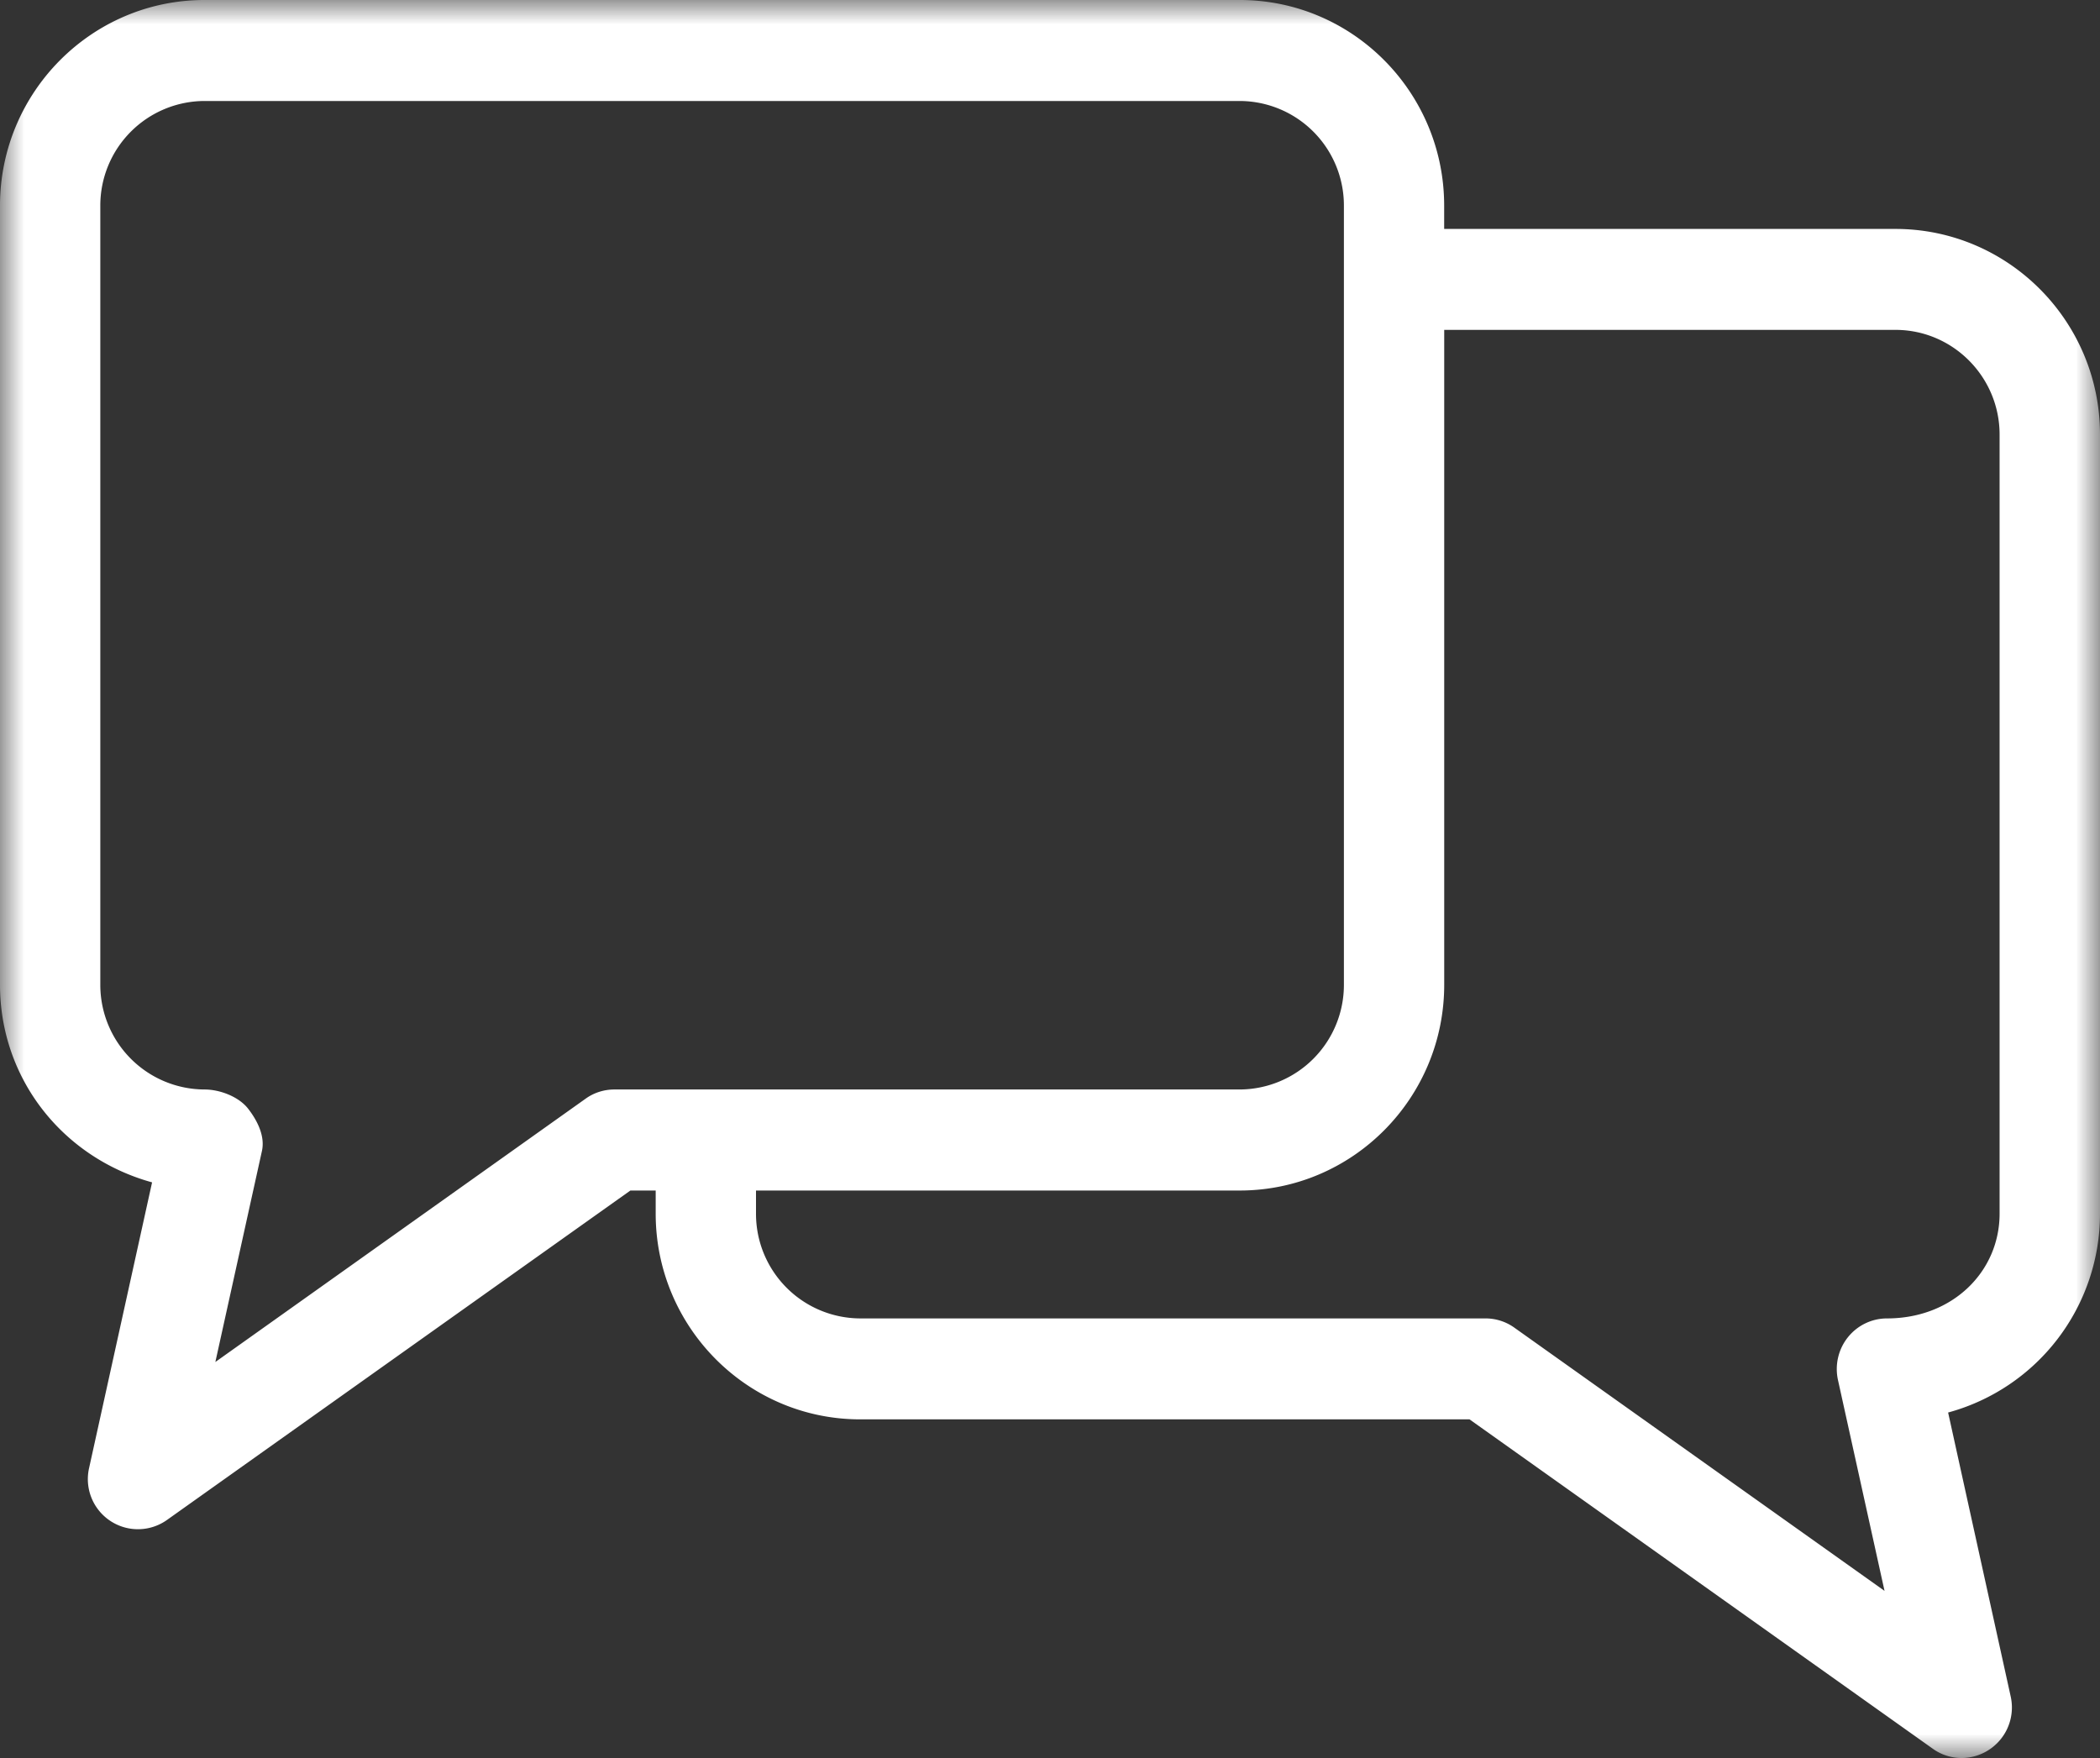 <svg width="43" height="36" xmlns="http://www.w3.org/2000/svg" xmlns:xlink="http://www.w3.org/1999/xlink"><rect width="100%" height="100%" fill="#333333" stroke="none"/><defs><path id="a" d="M0 0h43v36H0z"/></defs><g fill="none" fill-rule="evenodd"><mask id="b" fill="#fff"><use xlink:href="#a"/></mask><path d="m4.41 27.889.954-4.322c.066-.304-.095-.624-.29-.872-.196-.243-.577-.385-.887-.385a2.142 2.142 0 0 1-2.133-2.145V4.212a2.14 2.14 0 0 1 2.133-2.144h21.198a2.14 2.14 0 0 1 2.133 2.144v15.953a2.142 2.142 0 0 1-2.133 2.145H12.582c-.214 0-.42.065-.593.19L4.41 27.89Zm36.534-3.036c0 1.182-.957 2.145-2.306 2.145-.31 0-.605.142-.8.386-.196.245-.27.566-.204.872l.954 4.321-7.58-5.39a1.015 1.015 0 0 0-.592-.189H17.613a2.142 2.142 0 0 1-2.133-2.145v-.474h9.905c2.31 0 4.187-1.89 4.187-4.214V6.755h9.24c1.175 0 2.132.963 2.132 2.143v15.955ZM38.811 4.688h-9.24v-.476C29.572 1.89 27.696 0 25.386 0H4.187C1.877 0 0 1.89 0 4.212v15.953c0 1.916 1.274 3.538 3.114 4.047l-1.288 5.842a1.026 1.026 0 0 0 1.596 1.069l9.486-6.744h.518v.474c0 2.322 1.877 4.212 4.187 4.212H30.09l9.485 6.744c.178.128.385.191.593.191a1.035 1.035 0 0 0 1.004-1.257l-1.282-5.818A4.218 4.218 0 0 0 43 24.853V8.898c0-2.322-1.879-4.21-4.189-4.21Z" fill="#FFF" mask="url(#b)"/></g></svg>